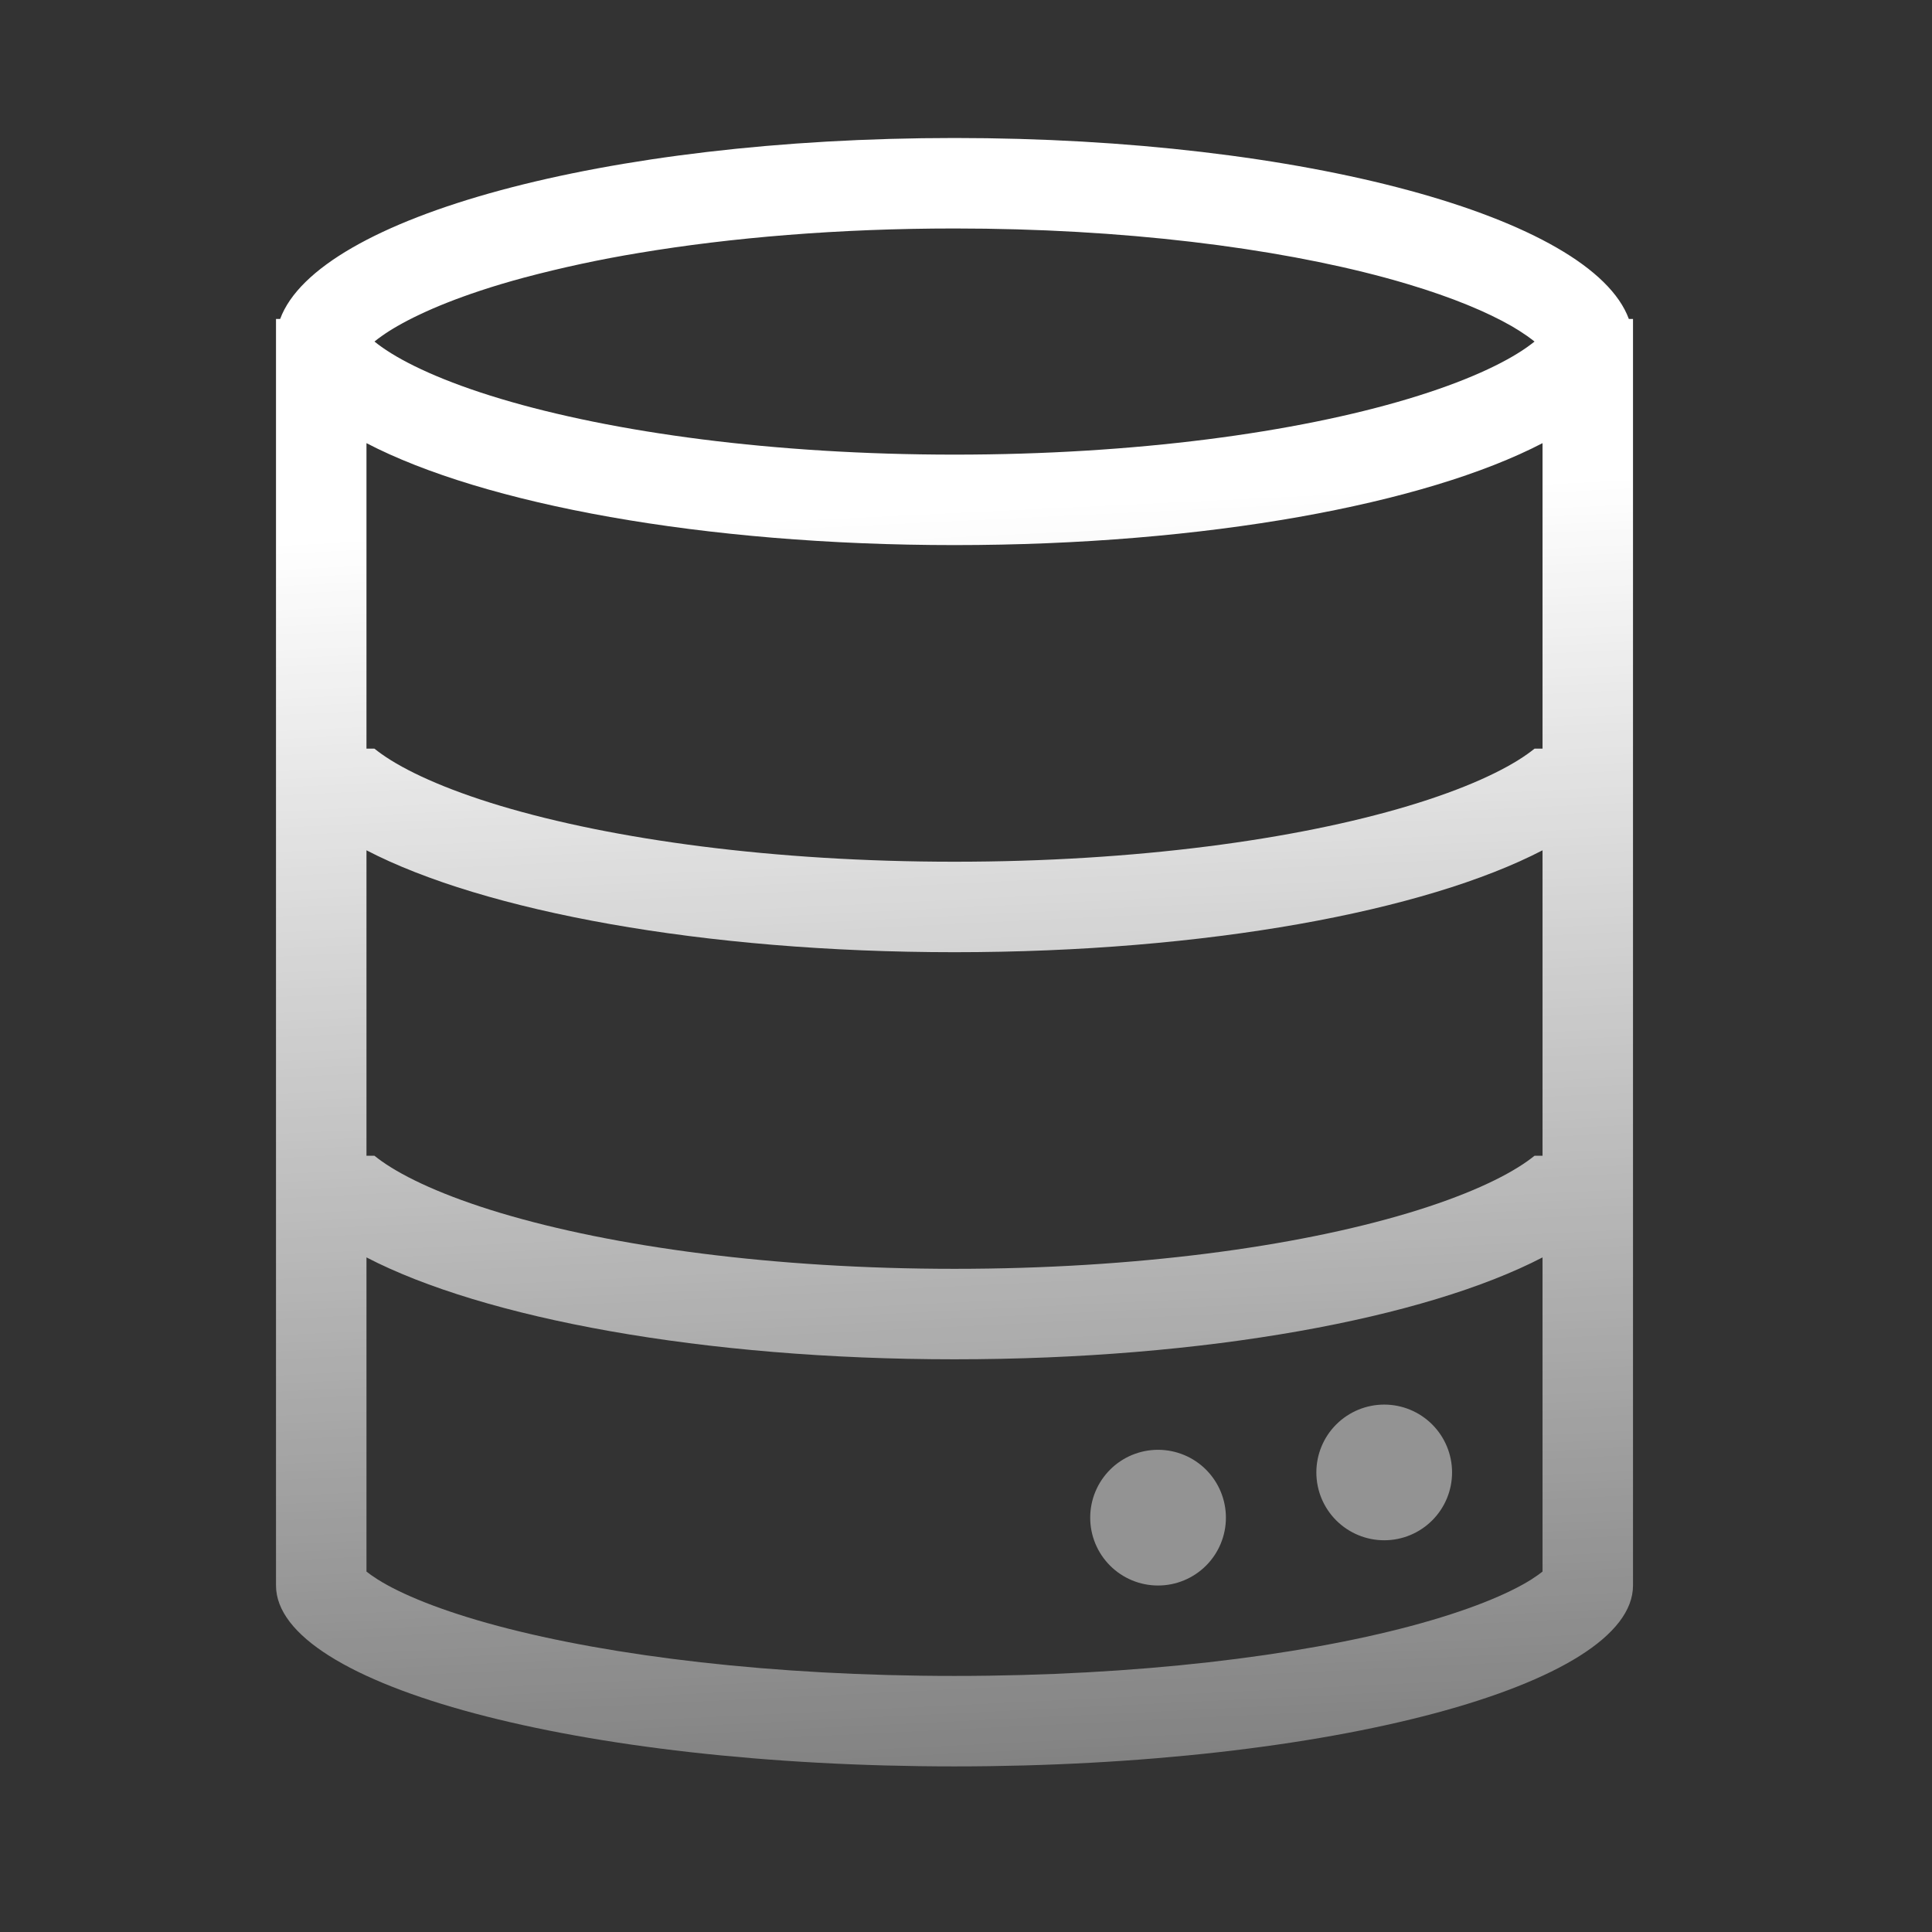 <svg width="70" height="70" viewBox="0 0 70 70" fill="none" xmlns="http://www.w3.org/2000/svg">
<rect x="0" y="0" width="70" height="70" fill="#333333" stroke="none"/>
<path d="M44.417 54.988C44.417 55.64 44.158 56.265 43.697 56.726C43.236 57.187 42.61 57.446 41.958 57.446C41.306 57.446 40.681 57.187 40.22 56.726C39.759 56.265 39.5 55.64 39.5 54.988C39.5 54.336 39.759 53.711 40.22 53.249C40.681 52.788 41.306 52.529 41.958 52.529C42.61 52.529 43.236 52.788 43.697 53.249C44.158 53.711 44.417 54.336 44.417 54.988ZM50.153 55.807C50.805 55.807 51.43 55.548 51.891 55.087C52.352 54.626 52.611 54.001 52.611 53.349C52.611 52.697 52.352 52.072 51.891 51.611C51.43 51.15 50.805 50.891 50.153 50.891C49.501 50.891 48.876 51.15 48.414 51.611C47.953 52.072 47.694 52.697 47.694 53.349C47.694 54.001 47.953 54.626 48.414 55.087C48.876 55.548 49.501 55.807 50.153 55.807Z" fill="#939393"/>
<path fill-rule="evenodd" clip-rule="evenodd" d="M34.583 5C47.236 5 57.659 7.868 59.016 11.556H59.167V57.444C59.167 61.066 48.16 64 34.583 64C21.007 64 10 61.066 10 57.444V11.556H10.151C11.508 7.868 21.93 5 34.583 5ZM34.583 49.25C25.476 49.25 17.526 47.764 13.278 45.558V56.941C13.368 57.013 13.497 57.108 13.679 57.223C14.527 57.758 15.97 58.359 18.045 58.913C22.147 60.006 27.995 60.722 34.583 60.722C41.172 60.722 47.019 60.006 51.121 58.913C53.196 58.359 54.64 57.758 55.487 57.225C55.668 57.108 55.799 57.013 55.889 56.941V45.558C51.641 47.764 43.691 49.25 34.583 49.25ZM34.583 34.5C43.691 34.5 51.641 33.014 55.889 30.808V41.875H55.599C55.514 41.943 55.427 42.009 55.338 42.072C54.502 42.665 53.078 43.334 51.025 43.95C46.957 45.171 41.145 45.972 34.583 45.972C28.021 45.972 22.21 45.169 18.142 43.95C16.088 43.334 14.664 42.665 13.828 42.072C13.739 42.009 13.652 41.943 13.566 41.875H13.278V30.808C17.526 33.014 25.476 34.5 34.583 34.5ZM34.583 19.75C43.691 19.75 51.641 18.265 55.889 16.056V27.125H55.599C55.514 27.193 55.427 27.259 55.338 27.322C54.502 27.915 53.078 28.584 51.025 29.2C46.957 30.421 41.145 31.222 34.583 31.222C28.021 31.222 22.21 30.419 18.142 29.2C16.088 28.584 14.664 27.915 13.828 27.322C13.739 27.259 13.652 27.193 13.566 27.125H13.278V16.056C17.526 18.267 25.476 19.75 34.583 19.75ZM55.479 12.282L55.599 12.375C55.514 12.443 55.427 12.509 55.338 12.572C54.502 13.165 53.078 13.834 51.025 14.45C46.957 15.671 41.145 16.472 34.583 16.472C28.021 16.472 22.21 15.669 18.142 14.45C16.088 13.834 14.664 13.165 13.828 12.572C13.739 12.509 13.652 12.443 13.568 12.375C13.652 12.306 13.739 12.24 13.828 12.178C14.012 12.047 14.203 11.926 14.399 11.815C14.643 11.675 14.915 11.533 15.215 11.392C15.816 11.107 16.541 10.818 17.39 10.536C17.881 10.372 18.416 10.213 18.986 10.059C20.36 9.694 21.751 9.395 23.154 9.164C26.487 8.607 30.384 8.278 34.583 8.278C40.691 8.278 46.162 8.973 50.181 10.059C50.472 10.138 50.754 10.218 51.025 10.3C52.631 10.782 53.881 11.305 54.768 11.815C54.963 11.928 55.153 12.049 55.338 12.178L55.479 12.282ZM56.069 56.768C56.069 56.768 56.064 56.779 56.043 56.802C56.051 56.79 56.059 56.778 56.069 56.768ZM13.098 56.768C13.098 56.768 13.109 56.779 13.124 56.802C13.102 56.779 13.096 56.768 13.096 56.768H13.098Z" fill="url(#paint0_linear_2734_5301)"/>
<defs>
<linearGradient id="paint0_linear_2734_5301" x1="35.01" y1="18.424" x2="38.604" y2="92.669" gradientUnits="userSpaceOnUse">
<stop stop-color="white"/>
<stop offset="1" stop-color="white" stop-opacity="0"/>
</linearGradient>
</defs>
</svg>
